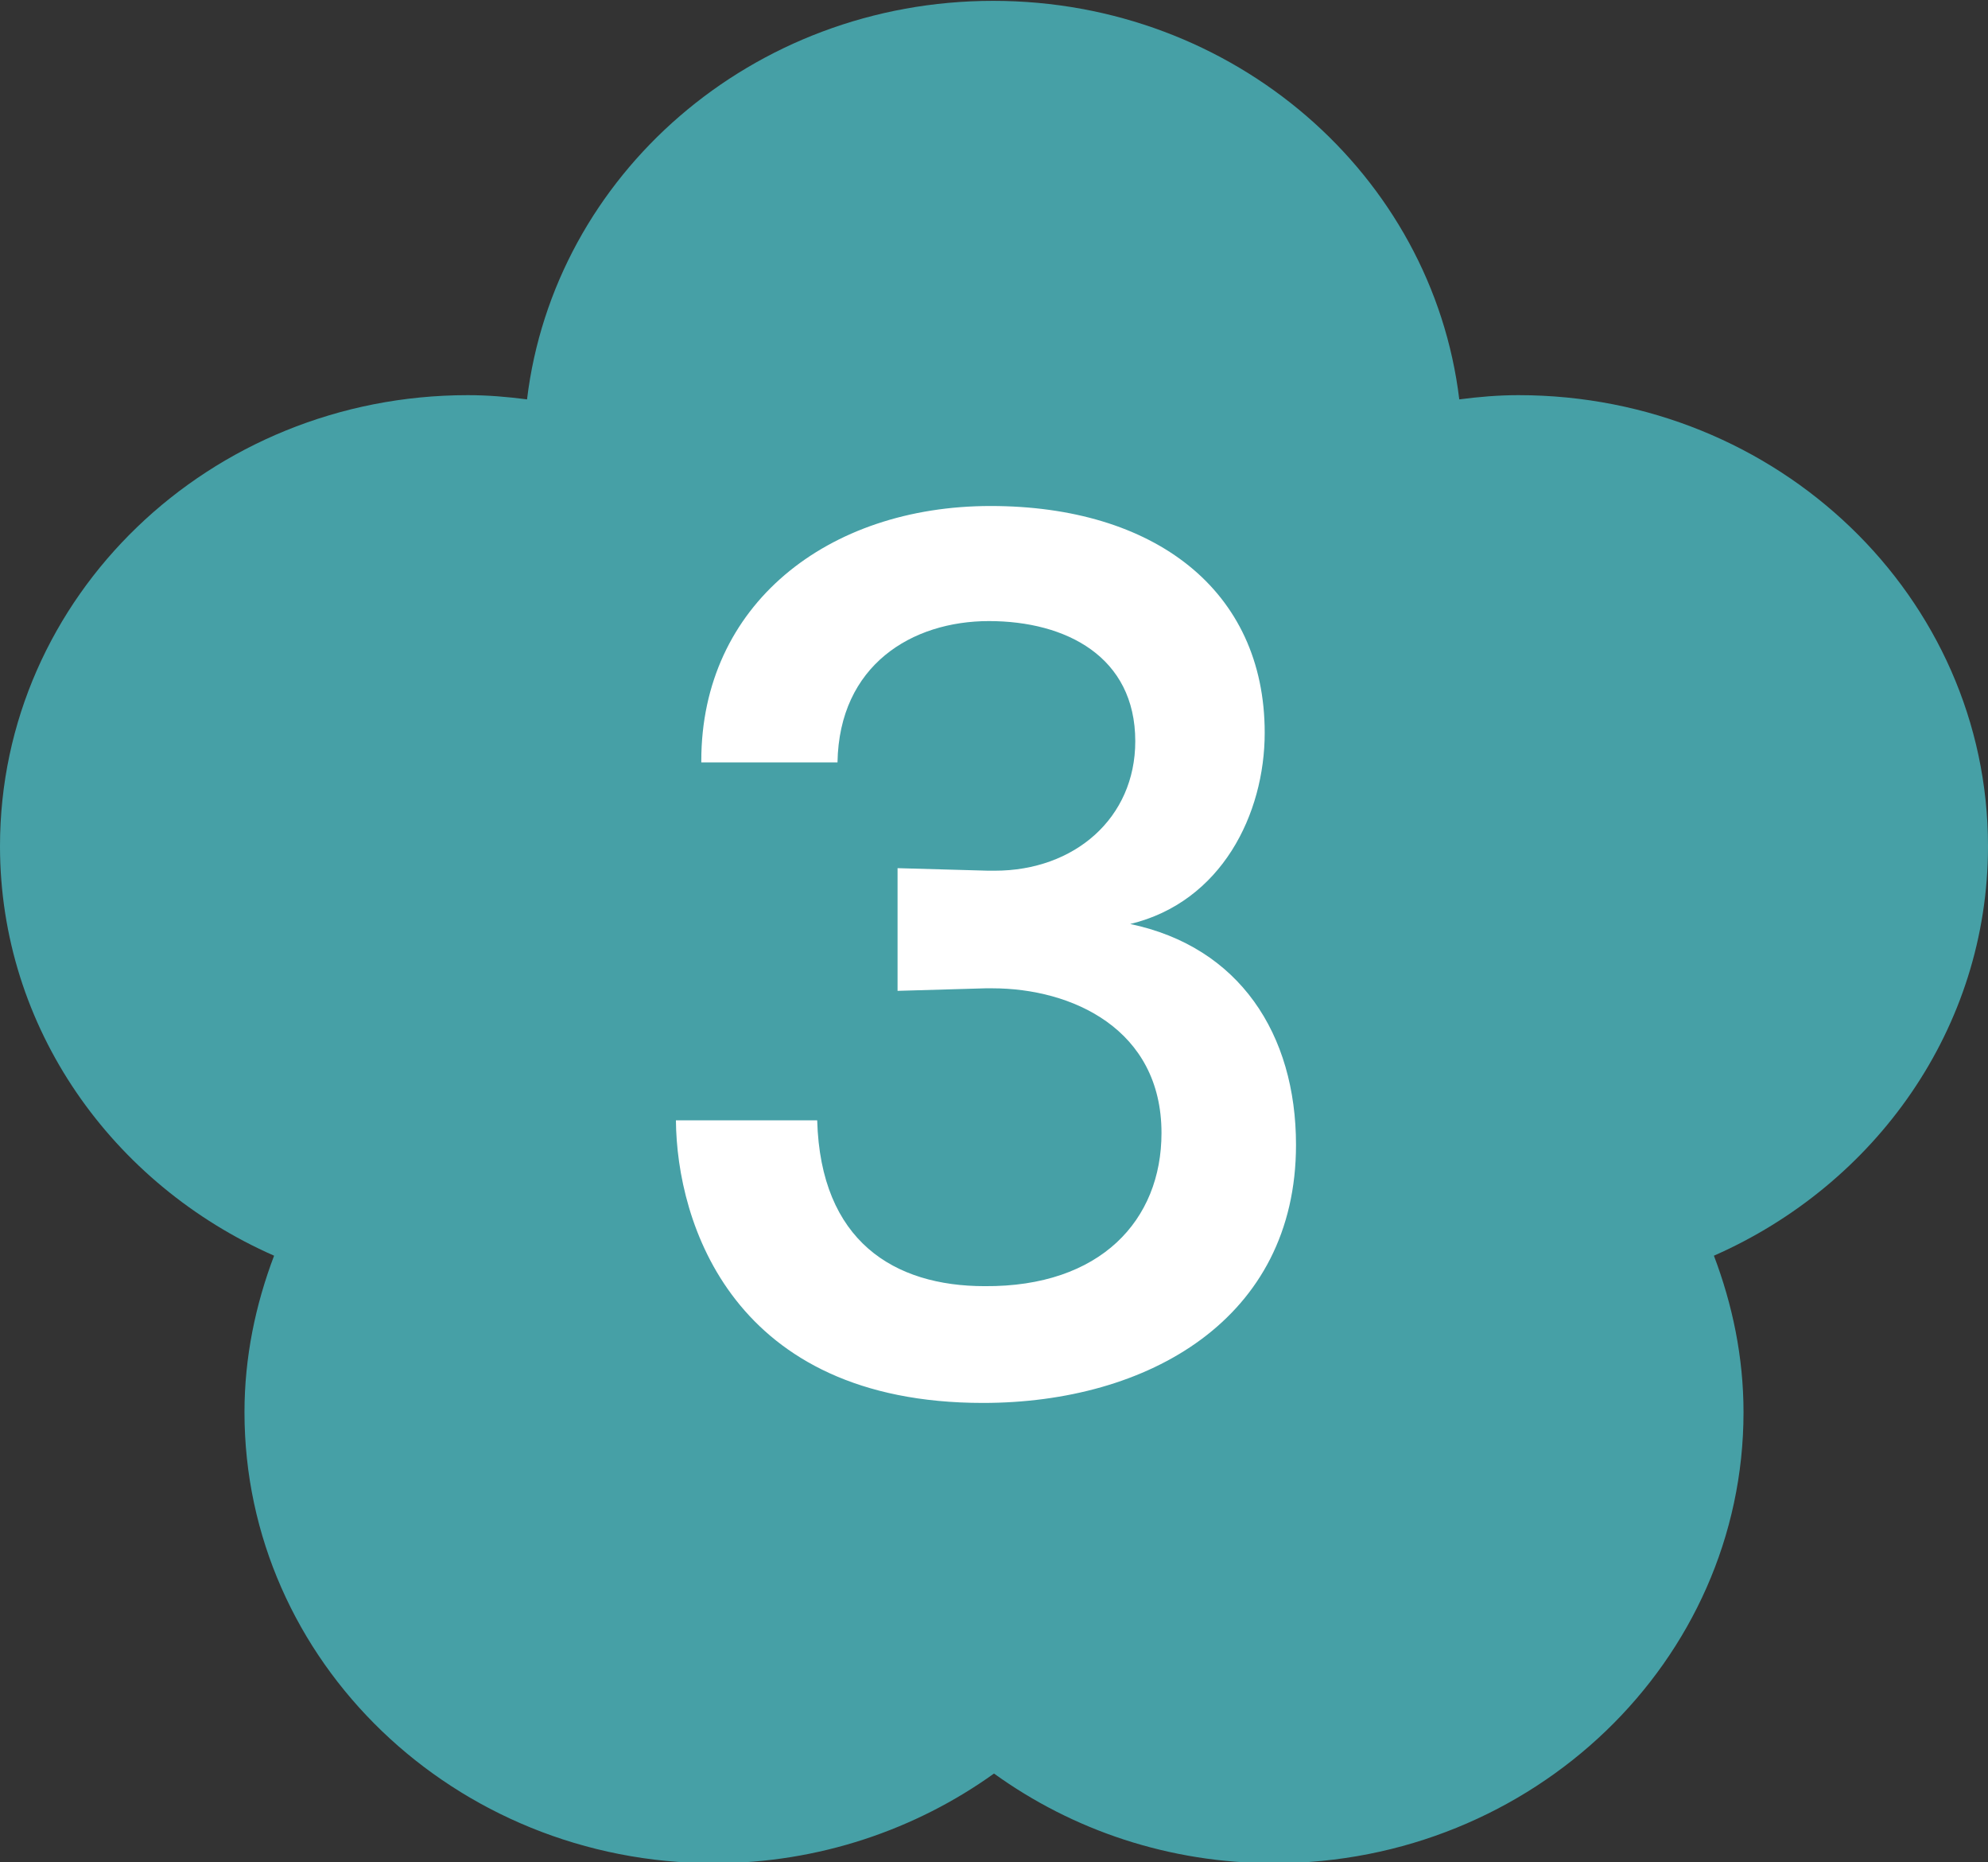 <?xml version="1.0" encoding="UTF-8"?>
<svg id="_レイヤー_2" data-name="レイヤー 2" xmlns="http://www.w3.org/2000/svg" viewBox="0 0 23.5 22.01">
  <rect x="0" y="0" width="23.5" height="22.01" fill="#333333" stroke="none"/>
  <defs>
    <style>
      .cls-1 {
        fill: #fff;
      }

      .cls-1, .cls-2 {
        stroke-width: 0px;
      }

      .cls-2 {
        fill: #46a0a6;
      }
    </style>
  </defs>
  <g id="_レイヤー_6" data-name="レイヤー 6">
    <g>
      <path class="cls-2" d="M23.5,10c0-2.94-2.48-5.33-5.55-5.33-.24,0-.47.02-.7.05-.32-2.65-2.66-4.71-5.51-4.71s-5.19,2.06-5.51,4.71c-.23-.03-.46-.05-.7-.05C2.48,4.67,0,7.05,0,10c0,2.15,1.33,4,3.24,4.84-.22.58-.35,1.2-.35,1.85,0,2.94,2.48,5.33,5.55,5.33,1.24,0,2.39-.4,3.31-1.06.93.67,2.07,1.06,3.31,1.06,3.06,0,5.55-2.39,5.55-5.33,0-.65-.13-1.27-.35-1.85,1.91-.84,3.24-2.69,3.24-4.84Z"/>
      <path class="cls-1" d="M8.29,9.02v-.03c0-1.84,1.49-3.01,3.42-3.01s3.24.99,3.24,2.68c0,.96-.51,2-1.59,2.26,1.29.27,1.96,1.3,1.96,2.61,0,2.06-1.75,3.05-3.7,3.05-2.96,0-3.62-2.13-3.63-3.34h1.67c.04,1.43.91,1.96,1.98,1.96,1.37.01,2.09-.78,2.09-1.81,0-1.23-1.06-1.71-2-1.71h-.08l-1.04.03v-1.45l1.07.03h.08c.94,0,1.66-.62,1.66-1.53,0-1-.82-1.42-1.73-1.42s-1.77.52-1.79,1.67h-1.61Z"/>
    </g>
  </g>
</svg>